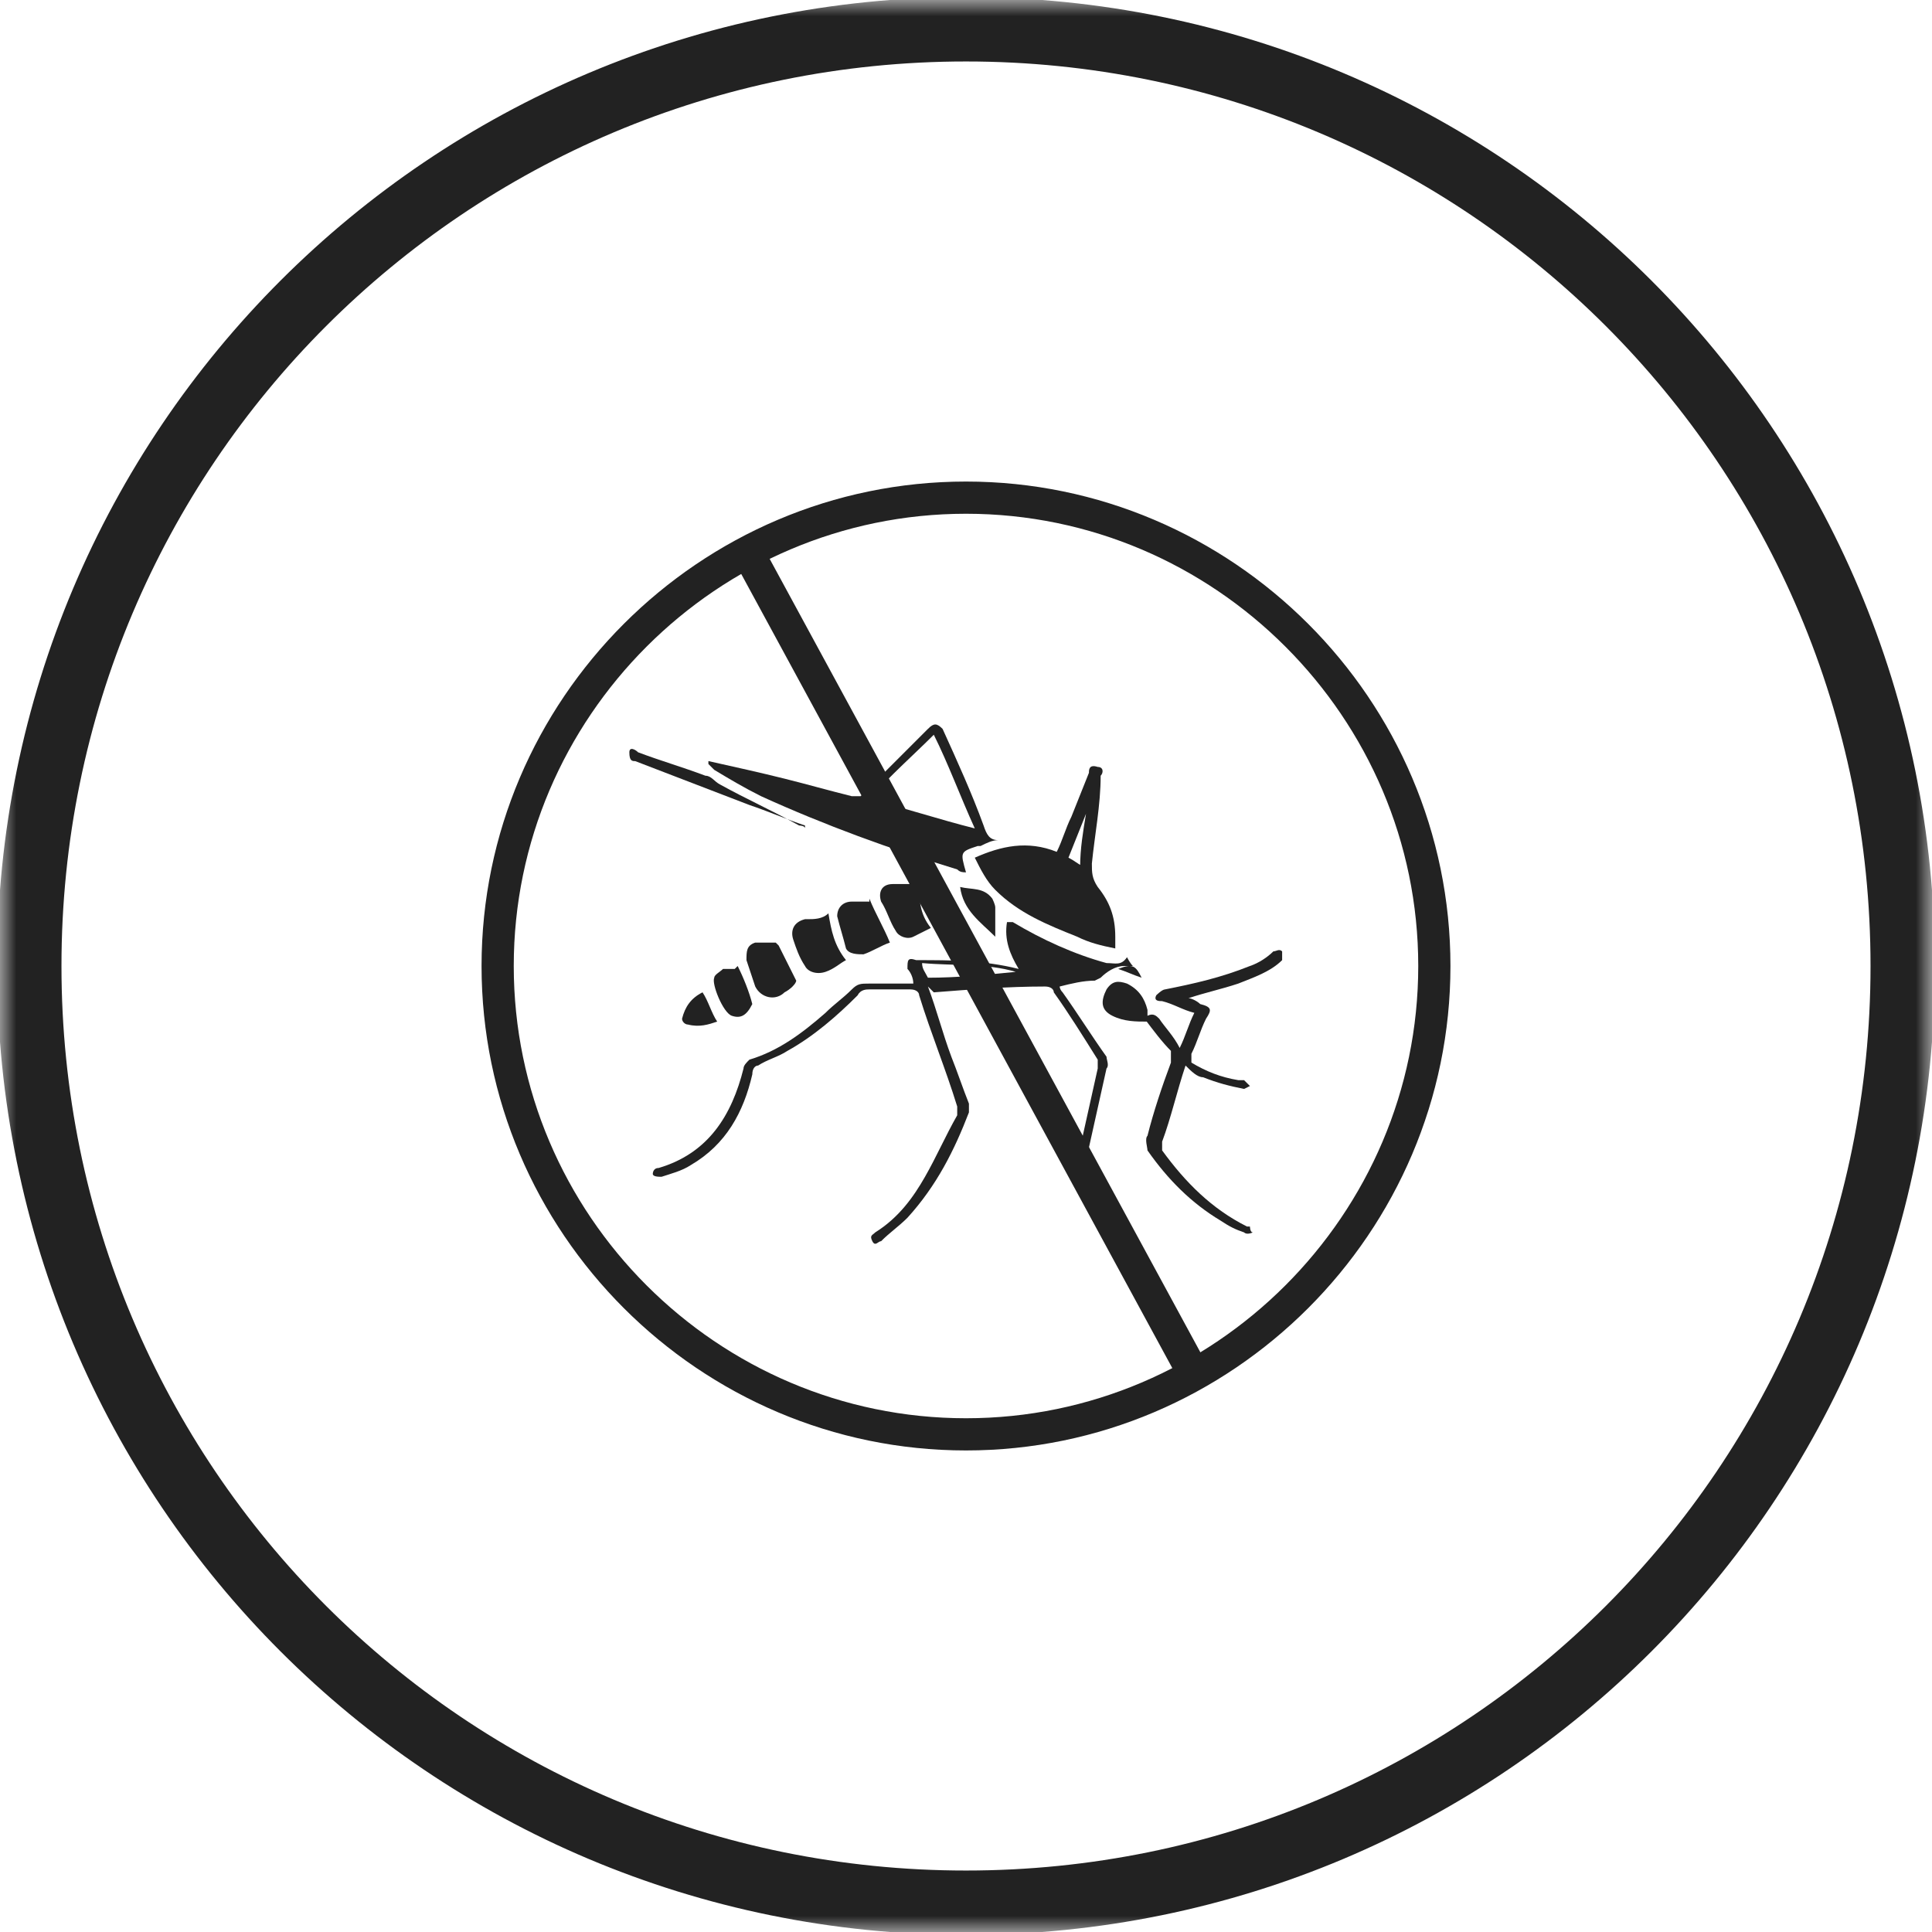 <svg width="60" height="60" viewBox="0 0 60 60" fill="none" xmlns="http://www.w3.org/2000/svg">
<g clip-path="url(#clip0_1_1537)">
<g clip-path="url(#clip1_1_1537)">
<mask id="mask0_1_1537" style="mask-type:luminance" maskUnits="userSpaceOnUse" x="0" y="0" width="60" height="60">
<path d="M60 0H0V60H60V0Z" fill="white"/>
</mask>
<g mask="url(#mask0_1_1537)">
<path d="M30 59.091C46.091 59.091 59.091 46.091 59.091 30C59.091 13.909 46.091 0.909 30 0.909C13.909 0.909 0.909 13.909 0.909 30C0.909 46.091 13.909 59.091 30 59.091Z" stroke="#222222" stroke-width="2"/>
<path d="M30 15.455C22 15.455 15.455 22 15.455 30C15.455 38 22 44.545 30 44.545C38 44.545 44.545 38 44.545 30C44.545 22 38 15.455 30 15.455Z" stroke="#222222" stroke-miterlimit="10"/>
</g>
<path d="M28.818 30.637C29.091 31.364 29.273 32.091 29.545 32.818C29.727 33.273 29.909 33.818 30.091 34.273C30.091 34.364 30.091 34.455 30.091 34.546C29.636 35.727 29.091 36.818 28.182 37.818C27.909 38.091 27.636 38.273 27.364 38.546C27.273 38.546 27.182 38.727 27.091 38.546C27 38.364 27.091 38.364 27.182 38.273C27.909 37.818 28.364 37.182 28.727 36.546C29.091 35.909 29.364 35.273 29.727 34.636C29.727 34.636 29.727 34.455 29.727 34.364C29.364 33.182 28.909 32.091 28.545 30.909C28.545 30.818 28.454 30.727 28.273 30.727C27.818 30.727 27.454 30.727 27 30.727C26.909 30.727 26.727 30.727 26.636 30.909C26 31.546 25.273 32.182 24.454 32.636C24.182 32.818 23.818 32.909 23.545 33.091C23.454 33.091 23.364 33.182 23.364 33.364C23.091 34.546 22.545 35.546 21.454 36.182C21.182 36.364 20.818 36.455 20.545 36.546C20.454 36.546 20.273 36.546 20.273 36.455C20.273 36.455 20.273 36.273 20.454 36.273C22 35.818 22.727 34.636 23.091 33.182C23.091 33.091 23.182 33 23.273 32.909C24.182 32.636 24.909 32.091 25.636 31.455C25.909 31.182 26.182 31 26.454 30.727C26.636 30.546 26.727 30.546 27 30.546C27.454 30.546 27.909 30.546 28.364 30.546C28.364 30.364 28.273 30.182 28.182 30.091C28.182 29.818 28.182 29.727 28.454 29.818C29.545 29.818 30.545 29.818 31.636 30.091C31.364 29.637 31.182 29.182 31.273 28.637C31.273 28.637 31.364 28.637 31.454 28.637C32.364 29.182 33.364 29.637 34.364 29.909C34.636 29.909 34.818 30 35 29.727C35 29.727 35.091 29.909 35.182 30C35.091 30 35 30 34.909 30C34.636 30 34.364 30.182 34.182 30.364L34 30.455C33.636 30.455 33.273 30.546 32.909 30.637C32.909 30.637 32.909 30.727 33 30.818C33.455 31.455 33.909 32.182 34.364 32.818C34.364 32.909 34.455 33.091 34.364 33.182C34.182 34 34 34.818 33.818 35.636V35.818C34.091 36.818 34.364 37.727 34.909 38.636C35.091 38.909 35.273 39.182 35.545 39.455C35.545 39.546 35.727 39.636 35.545 39.727C35.545 39.727 35.364 39.727 35.273 39.727C34.909 39.364 34.636 39 34.455 38.546C34.091 37.727 33.818 36.818 33.545 35.909C33.545 35.909 33.545 35.727 33.545 35.636C33.727 34.818 33.909 34 34.091 33.182C34.091 33.182 34.091 33 34.091 32.909C33.636 32.182 33.182 31.455 32.727 30.818C32.727 30.727 32.636 30.637 32.455 30.637C31.273 30.637 30.182 30.727 29 30.818L28.818 30.637ZM31.545 30.182C30.636 29.909 29.636 30 28.636 29.909C28.636 30.091 28.727 30.182 28.818 30.364C29.727 30.364 30.636 30.273 31.545 30.182Z" fill="#222222"/>
<path d="M22 23.636C22.818 23.818 23.636 24 24.364 24.182C25.091 24.364 25.727 24.546 26.454 24.727C26.546 24.727 26.636 24.727 26.727 24.727C27.454 24 28.091 23.364 28.818 22.636C29 22.454 29.091 22.454 29.273 22.636C29.727 23.636 30.182 24.636 30.546 25.636C30.636 25.909 30.727 26.091 31 26.091C30.818 26.091 30.636 26.182 30.454 26.273C30.454 26.273 30.454 26.273 30.364 26.273C29.818 26.454 29.818 26.454 30 27.091C29.909 27.091 29.818 27.091 29.727 27C27.636 26.364 25.636 25.636 23.636 24.727C23.091 24.454 22.636 24.182 22.182 23.909C22.182 23.909 22.091 23.818 22 23.727V23.636ZM27 24.818C28.091 25.091 29.182 25.454 30.273 25.727C29.818 24.727 29.454 23.727 29 22.818C28.364 23.454 27.636 24.091 27 24.818Z" fill="#222222"/>
<path d="M34.636 29.455C34.182 29.364 33.818 29.273 33.455 29.091C32.545 28.727 31.636 28.364 30.909 27.636C30.636 27.364 30.454 27 30.273 26.636C31.091 26.273 31.909 26.091 32.818 26.455C33 26.091 33.091 25.727 33.273 25.364C33.455 24.909 33.636 24.455 33.818 24C33.818 23.909 33.818 23.727 34.091 23.818C34.273 23.818 34.273 24 34.182 24.091C34.182 25 34 25.909 33.909 26.818C33.909 27.091 33.909 27.273 34.091 27.546C34.455 28 34.636 28.455 34.636 29.091C34.636 29.182 34.636 29.364 34.636 29.546V29.455ZM33.545 26.909C33.545 26.364 33.636 25.818 33.727 25.273C33.545 25.727 33.364 26.182 33.182 26.636C33.364 26.727 33.455 26.818 33.636 26.909H33.545Z" fill="#222222"/>
<path d="M35.636 31.727C35.273 31.727 34.909 31.727 34.545 31.546C34.182 31.364 34.182 31.091 34.364 30.727C34.545 30.455 34.727 30.455 35 30.546C35.364 30.727 35.545 31 35.636 31.364C35.636 31.364 35.636 31.455 35.636 31.546C35.818 31.455 35.909 31.546 36 31.636C36.182 31.909 36.455 32.182 36.636 32.545C36.818 32.182 36.909 31.818 37.091 31.455C36.727 31.364 36.455 31.182 36.091 31.091C36 31.091 35.818 31.091 35.909 30.909C35.909 30.909 36.091 30.727 36.182 30.727C37.091 30.546 37.909 30.364 38.818 30C39.091 29.909 39.364 29.727 39.545 29.546C39.636 29.546 39.727 29.455 39.818 29.546C39.818 29.636 39.818 29.727 39.818 29.818C39.455 30.182 38.909 30.364 38.455 30.546C37.909 30.727 37.455 30.818 36.909 31C37 31 37.182 31.091 37.273 31.182C37.636 31.273 37.636 31.364 37.455 31.636C37.273 32 37.182 32.364 37 32.727C37 32.818 37 32.909 37 33C37.455 33.273 37.909 33.455 38.455 33.545C38.455 33.545 38.545 33.545 38.636 33.545C38.636 33.545 38.727 33.636 38.818 33.727L38.636 33.818C38.182 33.727 37.818 33.636 37.364 33.455C37.182 33.455 37 33.273 36.818 33.091C36.545 33.909 36.364 34.727 36.091 35.455C36.091 35.455 36.091 35.636 36.091 35.727C36.818 36.727 37.636 37.545 38.727 38.091C38.727 38.091 38.727 38.091 38.818 38.091C38.818 38.091 38.818 38.273 38.909 38.273C38.909 38.273 38.727 38.364 38.636 38.273C38.364 38.182 38.182 38.091 37.909 37.909C37 37.364 36.273 36.636 35.636 35.727C35.636 35.636 35.545 35.364 35.636 35.273C35.818 34.545 36.091 33.727 36.364 33C36.364 32.818 36.364 32.727 36.364 32.636C36.091 32.364 35.818 32 35.545 31.636L35.636 31.727Z" fill="#222222"/>
<path d="M25.727 28.364C25.818 28.909 25.909 29.364 26.273 29.818C26.091 29.909 25.909 30.091 25.636 30.182C25.364 30.273 25.091 30.182 25 30C24.818 29.727 24.727 29.455 24.636 29.182C24.545 28.909 24.636 28.637 25 28.546C25 28.546 25 28.546 25.091 28.546C25.273 28.546 25.545 28.546 25.727 28.364Z" fill="#222222"/>
<path d="M24.727 30.454C24.727 30.545 24.545 30.727 24.364 30.818C24.091 31.091 23.636 31 23.454 30.636C23.364 30.364 23.273 30.091 23.182 29.818C23.182 29.545 23.182 29.364 23.454 29.273C23.636 29.273 23.818 29.273 24.091 29.273C24.091 29.273 24.091 29.273 24.182 29.364C24.364 29.727 24.545 30.091 24.727 30.454Z" fill="#222222"/>
<path d="M27 27.909C27.182 28.364 27.454 28.818 27.636 29.273C27.364 29.364 27.091 29.546 26.818 29.637C26.636 29.637 26.364 29.637 26.273 29.455C26.182 29.091 26.091 28.818 26 28.455C26 28.182 26.182 28 26.454 28C26.636 28 26.818 28 27 28V27.909Z" fill="#222222"/>
<path d="M28.545 27.364C28.545 27.909 28.545 28.364 28.909 28.818C28.727 28.909 28.545 29 28.364 29.091C28.182 29.182 27.909 29.091 27.818 28.909C27.636 28.637 27.545 28.273 27.364 28C27.273 27.727 27.364 27.455 27.727 27.455C28 27.455 28.182 27.455 28.545 27.455V27.364Z" fill="#222222"/>
<path d="M25 25.637C24.454 25.455 23.818 25.182 23.273 25C22.091 24.546 20.909 24.091 19.727 23.637C19.636 23.637 19.545 23.637 19.545 23.364C19.545 23.182 19.727 23.273 19.818 23.364C20.545 23.637 21.182 23.818 21.909 24.091C22.091 24.091 22.182 24.273 22.364 24.364C23.182 24.818 24 25.182 24.818 25.637C24.818 25.637 25 25.637 25 25.727V25.637Z" fill="#222222"/>
<path d="M22.909 30C23.091 30.364 23.273 30.818 23.363 31.182C23.182 31.546 23 31.636 22.727 31.546C22.454 31.454 22.091 30.546 22.182 30.364C22.182 30.273 22.363 30.182 22.454 30.091C22.545 30.091 22.727 30.091 22.818 30.091L22.909 30Z" fill="#222222"/>
<path d="M28.909 27.364C29.273 27.364 29.454 27.546 29.545 27.818C29.636 28.091 29.818 28.455 30 28.727C29.545 28.909 29.182 28.727 29 28.273C29 28 28.909 27.727 28.818 27.364H28.909Z" fill="#222222"/>
<path d="M29.818 27.546C30.182 27.637 30.545 27.546 30.818 27.909C30.818 27.909 30.909 28.091 30.909 28.182C30.909 28.455 30.909 28.727 30.909 29.091C30.454 28.637 29.909 28.273 29.818 27.546Z" fill="#222222"/>
<path d="M22.273 31.727C22 31.818 21.727 31.909 21.364 31.818C21.273 31.818 21.182 31.727 21.182 31.637C21.273 31.273 21.454 31 21.818 30.818C22 31.091 22.091 31.455 22.273 31.727Z" fill="#222222"/>
<path d="M34.727 30.091C35.182 29.909 35.273 30 35.454 30.364C35.182 30.273 35 30.182 34.727 30.091Z" fill="#222222"/>
<path d="M23.091 16.909L36.909 42.364" stroke="#222222" stroke-miterlimit="10"/>
</g>
</g>
<defs>
<clipPath id="clip0_1_1537">
<rect width="60" height="60" fill="white"/>
</clipPath>
<clipPath id="clip1_1_1537">
<rect width="60" height="60" fill="white"/>
</clipPath>
</defs>
</svg>
